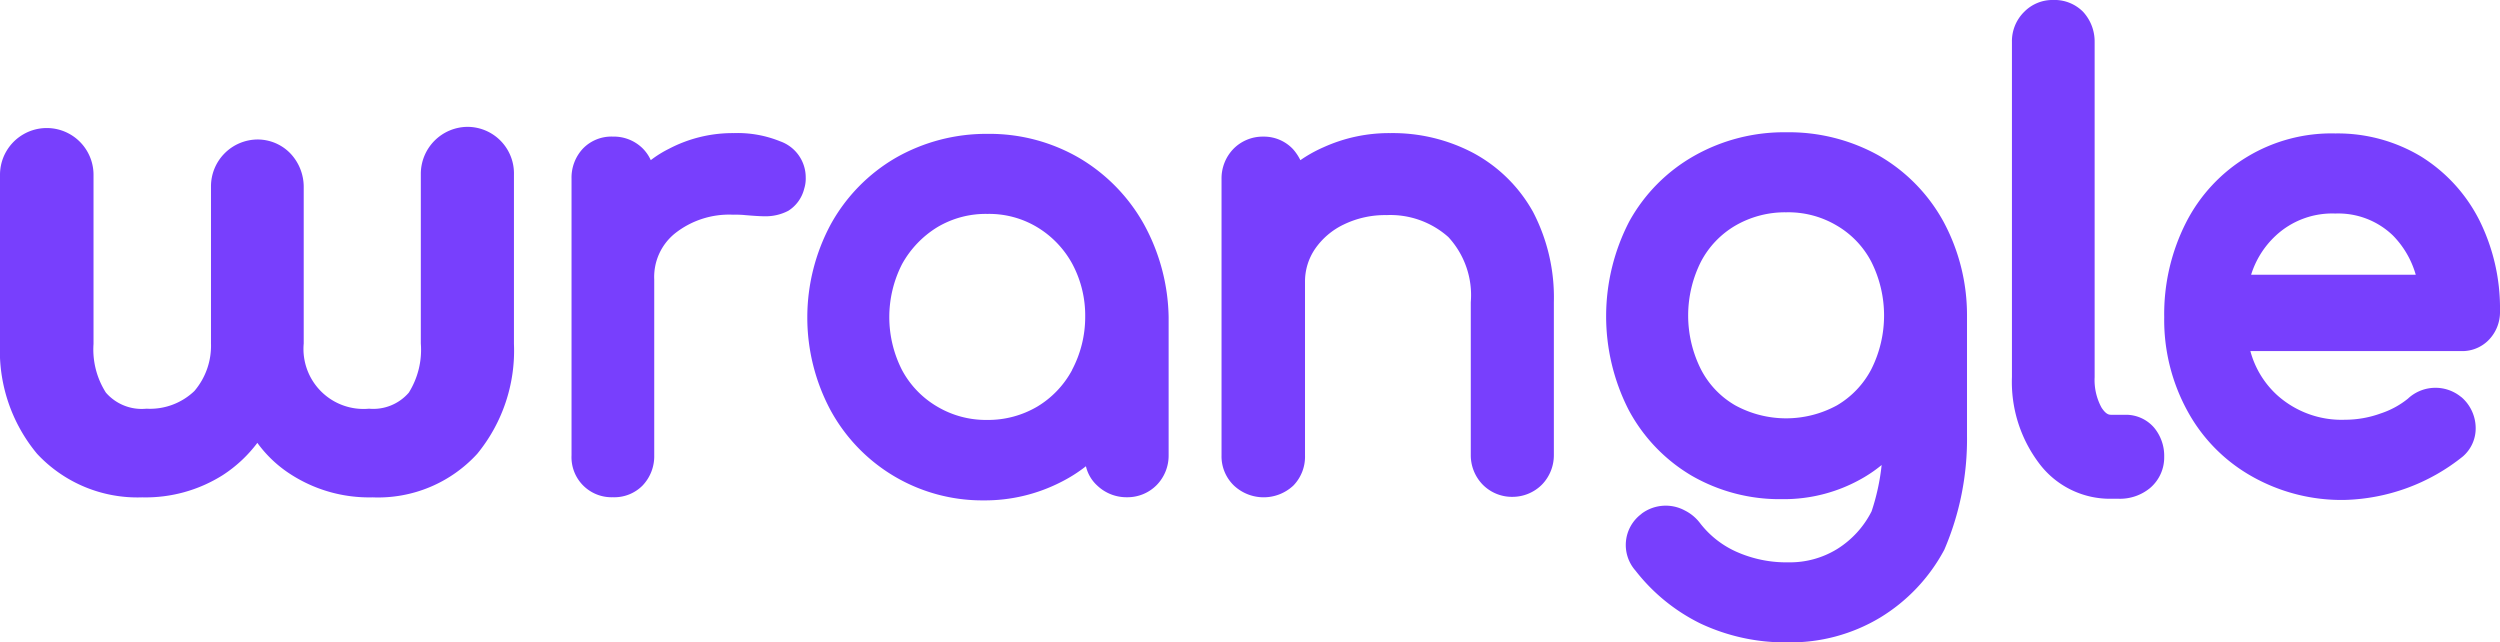 <svg id="WRANGLE-TRANSPARENT-PURPLE-2023" xmlns="http://www.w3.org/2000/svg" width="132.319" height="34" viewBox="0 0 132.319 34">
  <path id="Path_14044" data-name="Path 14044" d="M284.645,402.436h0A5.988,5.988,0,0,0,282.19,402a7.248,7.248,0,0,0-3.436.831,5.768,5.768,0,0,0-.961.6,2.115,2.115,0,0,0-.43-.623,2.174,2.174,0,0,0-1.575-.623,2.094,2.094,0,0,0-1.575.623,2.245,2.245,0,0,0-.614,1.6v14.642a2.118,2.118,0,0,0,2.188,2.222,2.094,2.094,0,0,0,1.575-.623,2.245,2.245,0,0,0,.614-1.6v-9.3a2.961,2.961,0,0,1,1.084-2.43,4.613,4.613,0,0,1,3.088-1,5.132,5.132,0,0,1,.634.021c.491.042.818.062,1.043.062a2.582,2.582,0,0,0,1.248-.291,1.922,1.922,0,0,0,.839-1.163,1.785,1.785,0,0,0,.082-.6A2.024,2.024,0,0,0,284.645,402.436Z" transform="translate(-243.349 -394.955)" fill="#783ffd"/>
  <g id="Group_11222" data-name="Group 11222" transform="translate(42.728 7.085)">
    <path id="Path_14045" data-name="Path 14045" d="M352.814,406.977a9.362,9.362,0,0,0-3.436-3.51h0a9.449,9.449,0,0,0-4.847-1.267,9.657,9.657,0,0,0-4.847,1.267,9.214,9.214,0,0,0-3.436,3.51,10.41,10.41,0,0,0-.02,9.845,9.143,9.143,0,0,0,8.1,4.777,8.837,8.837,0,0,0,4.111-.976,7.8,7.8,0,0,0,1.309-.831,1.977,1.977,0,0,0,.593,1.018,2.244,2.244,0,0,0,1.575.623,2.175,2.175,0,0,0,1.575-.644,2.231,2.231,0,0,0,.634-1.578V411.9A10.558,10.558,0,0,0,352.814,406.977Zm-3.8,7.726a5.029,5.029,0,0,1-1.841,1.932,5.122,5.122,0,0,1-2.638.706,5.052,5.052,0,0,1-2.659-.706,4.937,4.937,0,0,1-1.861-1.932,6.162,6.162,0,0,1,0-5.608,5.29,5.29,0,0,1,1.861-1.952,5,5,0,0,1,2.659-.706,4.93,4.93,0,0,1,2.638.706,5.137,5.137,0,0,1,1.861,1.952,5.791,5.791,0,0,1,.675,2.8A5.978,5.978,0,0,1,349.01,414.7Z" transform="translate(-335 -402.2)" fill="#783ffd"/>
  </g>
  <path id="Path_14046" data-name="Path 14046" d="M456.135,403.059h0a9.13,9.13,0,0,0-4.4-1.059,8.388,8.388,0,0,0-3.538.748,7.139,7.139,0,0,0-1.227.685,2.619,2.619,0,0,0-.389-.582,2.114,2.114,0,0,0-1.575-.665,2.175,2.175,0,0,0-1.575.644,2.245,2.245,0,0,0-.634,1.6v14.622a2.146,2.146,0,0,0,.654,1.6,2.3,2.3,0,0,0,3.15,0,2.194,2.194,0,0,0,.614-1.6v-9.2a3.058,3.058,0,0,1,.532-1.724,3.864,3.864,0,0,1,1.513-1.288,5.009,5.009,0,0,1,2.27-.5,4.614,4.614,0,0,1,3.273,1.163,4.532,4.532,0,0,1,1.186,3.448v8.079a2.231,2.231,0,0,0,.634,1.578,2.175,2.175,0,0,0,1.575.644,2.2,2.2,0,0,0,1.554-.644,2.231,2.231,0,0,0,.634-1.578v-8.079a9.791,9.791,0,0,0-1.1-4.777A7.89,7.89,0,0,0,456.135,403.059Z" transform="translate(-378.144 -394.955)" fill="#783ffd"/>
  <g id="Group_11223" data-name="Group 11223" transform="translate(85.009 7)">
    <path id="Path_14047" data-name="Path 14047" d="M560.735,406.894a9.052,9.052,0,0,0-3.416-3.468h0a9.776,9.776,0,0,0-4.888-1.225,9.663,9.663,0,0,0-4.868,1.246,8.963,8.963,0,0,0-3.436,3.468,10.9,10.9,0,0,0-.041,9.969,8.9,8.9,0,0,0,3.334,3.489,9.308,9.308,0,0,0,4.786,1.246,8.348,8.348,0,0,0,4.356-1.163,7.32,7.32,0,0,0,.92-.644,11.6,11.6,0,0,1-.532,2.451,5.012,5.012,0,0,1-1.82,1.994,4.767,4.767,0,0,1-2.577.706,6.5,6.5,0,0,1-2.761-.561,5,5,0,0,1-1.923-1.516,2.3,2.3,0,0,0-.8-.665,2.132,2.132,0,0,0-2.291.166l-.02.021a2.047,2.047,0,0,0-.307,2.991,9.856,9.856,0,0,0,3.436,2.8,10.524,10.524,0,0,0,4.643,1,9.2,9.2,0,0,0,4.868-1.309,9.338,9.338,0,0,0,3.4-3.593A14.81,14.81,0,0,0,562,418.255V411.9A10.429,10.429,0,0,0,560.735,406.894Zm-3.8,7.851a4.779,4.779,0,0,1-1.82,1.911,5.619,5.619,0,0,1-5.379,0,4.651,4.651,0,0,1-1.82-1.911,6.336,6.336,0,0,1,0-5.691,4.781,4.781,0,0,1,1.82-1.911,5.238,5.238,0,0,1,2.7-.706,5.023,5.023,0,0,1,2.679.706,4.781,4.781,0,0,1,1.82,1.911,6.334,6.334,0,0,1,0,5.691Z" transform="translate(-542.9 -402.2)" fill="#783ffd"/>
  </g>
  <path id="Path_14048" data-name="Path 14048" d="M654.713,389.653h-.757c-.1,0-.266,0-.511-.374a3.055,3.055,0,0,1-.368-1.62V369.922a2.318,2.318,0,0,0-.614-1.6,2.125,2.125,0,0,0-1.575-.623,2.1,2.1,0,0,0-1.534.623,2.179,2.179,0,0,0-.654,1.6v17.737a7.147,7.147,0,0,0,1.411,4.528,4.683,4.683,0,0,0,3.845,1.911h.389a2.506,2.506,0,0,0,1.657-.561,2.123,2.123,0,0,0,.757-1.662,2.334,2.334,0,0,0-.532-1.537A1.969,1.969,0,0,0,654.713,389.653Z" transform="translate(-542.213 -367.7)" fill="#783ffd"/>
  <g id="Group_11224" data-name="Group 11224" transform="translate(114.546 7.065)">
    <path id="Path_14049" data-name="Path 14049" d="M705.239,413.066a2.114,2.114,0,0,0,.634-1.558,10.466,10.466,0,0,0-1.084-4.8,8.459,8.459,0,0,0-3.088-3.385,8.558,8.558,0,0,0-4.54-1.225,8.631,8.631,0,0,0-7.915,4.735,10.7,10.7,0,0,0-1.145,4.985,10.02,10.02,0,0,0,1.227,4.964,8.774,8.774,0,0,0,3.416,3.468,9.63,9.63,0,0,0,4.888,1.246,10.413,10.413,0,0,0,6.279-2.305,1.964,1.964,0,0,0,.675-1.5,2.175,2.175,0,0,0-.736-1.62l-.082-.062a2.137,2.137,0,0,0-2.741.1l-.021.021a4.555,4.555,0,0,1-1.452.789,5.534,5.534,0,0,1-1.882.332,5.1,5.1,0,0,1-3.6-1.308,4.859,4.859,0,0,1-1.411-2.326h11.147A1.957,1.957,0,0,0,705.239,413.066ZM692.7,409.577a4.743,4.743,0,0,1,1.289-2.056,4.387,4.387,0,0,1,3.17-1.184,4.166,4.166,0,0,1,3.048,1.163,4.87,4.87,0,0,1,1.207,2.077Z" transform="translate(-688.1 -402.1)" fill="#783ffd"/>
  </g>
  <path id="Path_14050" data-name="Path 14050" d="M149.648,400.4h0a2.49,2.49,0,0,0-2.475,2.513v8.952a4.281,4.281,0,0,1-.634,2.6,2.483,2.483,0,0,1-2.107.852,3.176,3.176,0,0,1-3.457-3.448v-8.308a2.574,2.574,0,0,0-.716-1.765,2.409,2.409,0,0,0-1.738-.727h0a2.481,2.481,0,0,0-2.454,2.492v8.308a3.685,3.685,0,0,1-.879,2.513,3.4,3.4,0,0,1-2.536.935,2.51,2.51,0,0,1-2.148-.852,4.245,4.245,0,0,1-.654-2.575v-8.952a2.475,2.475,0,1,0-4.95,0v8.952a8.522,8.522,0,0,0,1.963,5.815,7.258,7.258,0,0,0,5.563,2.305,7.649,7.649,0,0,0,4.275-1.184,7.163,7.163,0,0,0,1.82-1.7,6.523,6.523,0,0,0,1.82,1.7,7.649,7.649,0,0,0,4.275,1.184,7.113,7.113,0,0,0,5.543-2.305,8.614,8.614,0,0,0,1.943-5.815v-8.952A2.465,2.465,0,0,0,149.648,400.4Z" transform="translate(-124.9 -393.686)" fill="#783ffd"/>
</svg>
